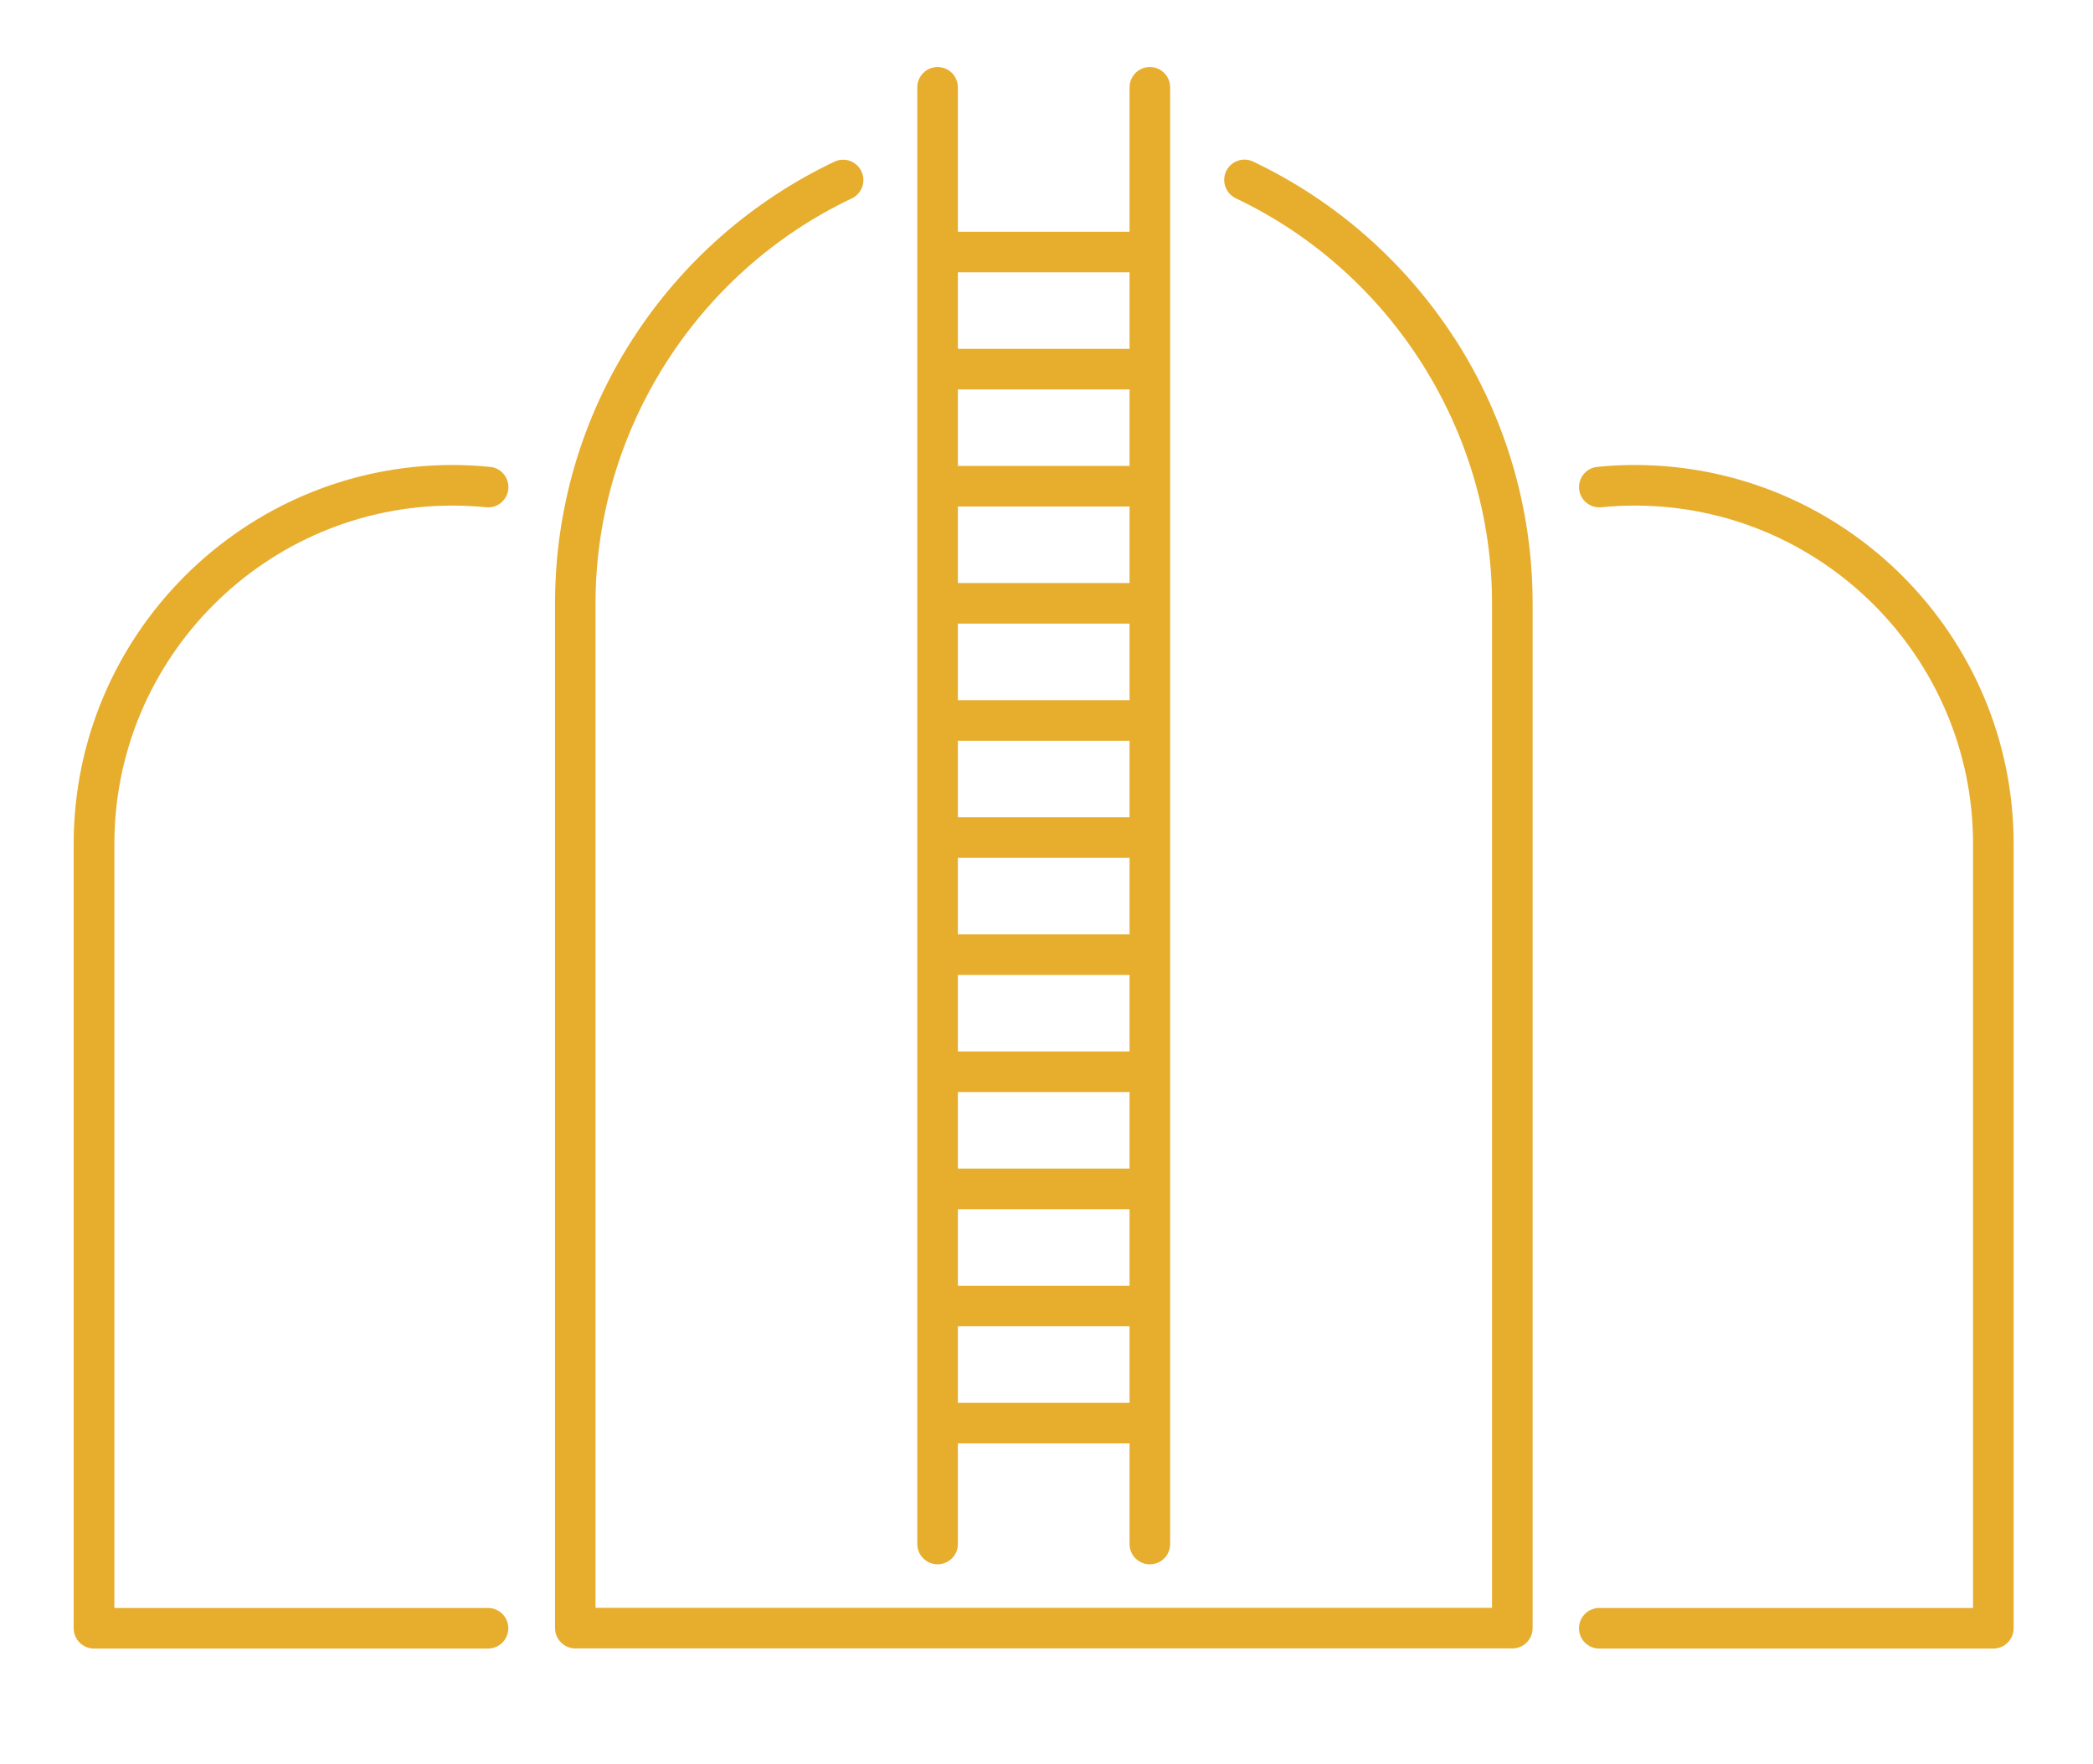 <svg xmlns="http://www.w3.org/2000/svg" id="Layer_1" viewBox="0 0 176.4 148.7"><path d="M122.61,28.55c-4.18-6.47-10.05-11.63-16.99-14.93-.85-.41-1.87-.04-2.28.81-.4.85-.04,1.87.81,2.28,13.12,6.23,21.6,19.63,21.6,34.14,0,0,0,0,0,0v84.66H50.19V50.86s0,0,0,0c0-14.52,8.48-27.92,21.6-34.14.85-.4,1.22-1.42.81-2.28-.4-.85-1.42-1.22-2.28-.81-6.94,3.3-12.82,8.46-16.99,14.93-4.29,6.64-6.55,14.35-6.55,22.29,0,0,0,0,0,0v86.37c0,.94.77,1.71,1.71,1.71h78.97c.94,0,1.71-.76,1.71-1.71V50.85s0,0,0,0c0-7.94-2.27-15.65-6.55-22.3Z" style="fill:#e7ad2d;"></path><path d="M41.14,135.52H9.64v-64.4c0-15.72,12.79-28.51,28.51-28.51.95,0,1.9.05,2.82.14.94.1,1.78-.59,1.87-1.53.09-.94-.59-1.78-1.53-1.87-1.04-.1-2.1-.16-3.17-.16-17.6,0-31.93,14.32-31.93,31.93v66.11c0,.94.77,1.71,1.71,1.71h33.21c.94,0,1.71-.76,1.71-1.71s-.77-1.71-1.71-1.71Z" style="fill:#e7ad2d;"></path><path d="M137.78,39.19c-1.06,0-2.13.05-3.16.16-.94.09-1.62.93-1.53,1.87.09.94.93,1.62,1.87,1.53.92-.09,1.87-.14,2.82-.14,15.72,0,28.51,12.79,28.51,28.51v64.4h-31.5c-.94,0-1.71.76-1.71,1.71s.76,1.71,1.71,1.71h33.21c.94,0,1.71-.76,1.71-1.71v-66.11c0-17.6-14.32-31.93-31.93-31.93Z" style="fill:#e7ad2d;"></path><path d="M79.02,131.84c.94,0,1.71-.76,1.71-1.71v-8.48h14.47v8.48c0,.94.76,1.71,1.71,1.71s1.71-.76,1.71-1.71V7.36c0-.94-.76-1.71-1.71-1.71s-1.71.77-1.71,1.71v12.17h-14.47V7.36c0-.94-.76-1.71-1.71-1.71s-1.71.77-1.71,1.71v122.77c0,.94.77,1.71,1.71,1.71ZM80.73,22.95h14.47v6.45h-14.47v-6.45ZM80.73,32.82h14.47v6.45h-14.47v-6.45ZM80.73,42.69h14.47v6.45h-14.47v-6.45ZM80.73,52.56h14.47v6.45h-14.47v-6.45ZM80.73,62.43h14.47v6.45h-14.47v-6.45ZM80.73,72.3h14.47v6.45h-14.47v-6.45ZM80.73,82.17h14.47v6.45h-14.47v-6.45ZM80.73,92.04h14.47v6.45h-14.47v-6.45ZM80.73,101.91h14.47v6.45h-14.47v-6.45ZM80.73,111.78h14.47v6.45h-14.47v-6.45Z" style="fill:#e7ad2d;"></path></svg>